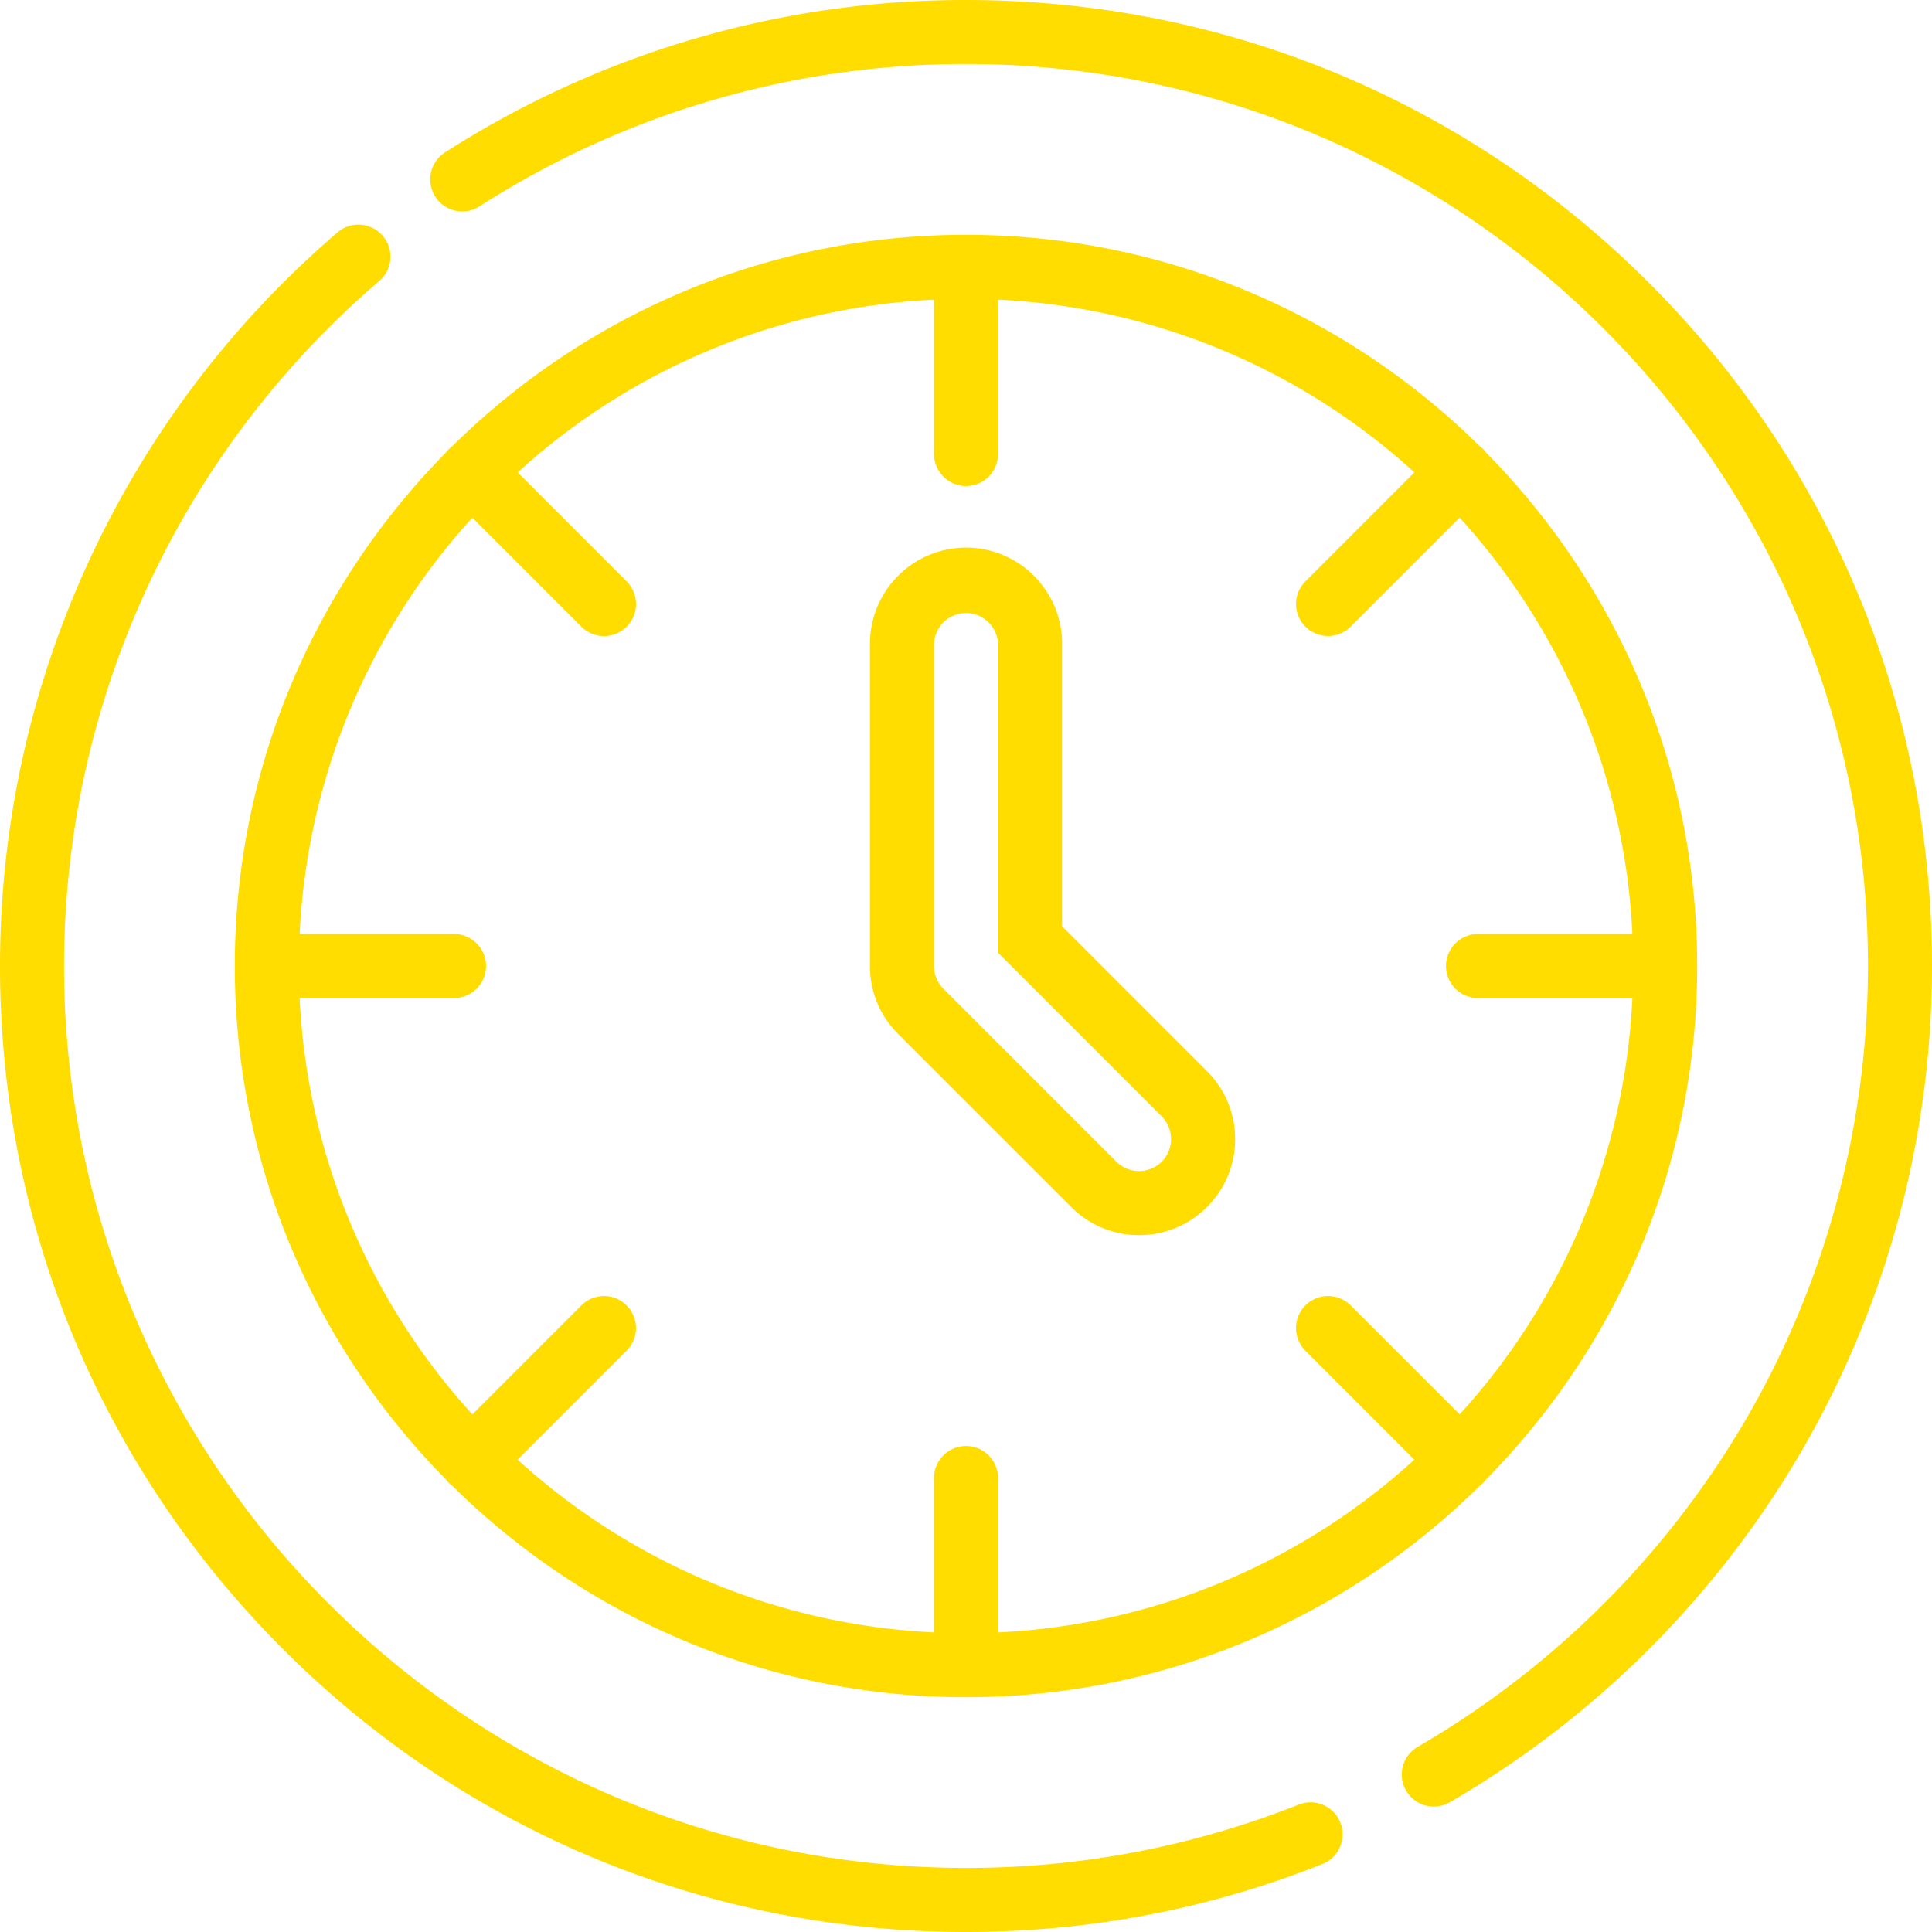 <svg width="60" height="60" viewBox="0 0 60 60" fill="none" xmlns="http://www.w3.org/2000/svg"><g clip-path="url(#a)" fill="#FD0"><path d="M51.214 8.787C45.548 3.12 38.014 0 30.001 0a29.9 29.9 0 0 0-16.182 4.734.994.994 0 0 0 1.074 1.674 27.9 27.9 0 0 1 15.108-4.42c15.445 0 28.01 12.567 28.01 28.012 0 5-1.333 9.907-3.855 14.19a28.2 28.2 0 0 1-10.128 10.06.994.994 0 1 0 .998 1.72A30.17 30.17 0 0 0 55.87 45.2 29.97 29.97 0 0 0 60 30c0-8.013-3.12-15.547-8.786-21.213M41.625 56.6a.994.994 0 0 0-1.291-.557A27.9 27.9 0 0 1 30 58.01C14.555 58.011 1.989 45.445 1.989 30c0-8.186 3.568-15.94 9.79-21.274a.994.994 0 0 0-1.295-1.51A29.98 29.98 0 0 0 0 30c0 8.013 3.12 15.547 8.787 21.213C14.453 56.879 21.987 60 30 60c3.82 0 7.545-.71 11.068-2.11.51-.202.76-.78.557-1.29"/><path d="M46.154 14.058a1 1 0 0 0-.211-.212C41.839 9.796 36.207 7.292 30 7.292s-11.839 2.505-15.942 6.554a1 1 0 0 0-.212.212C9.796 18.161 7.292 23.794 7.292 30c0 6.207 2.504 11.84 6.554 15.942a1 1 0 0 0 .212.212c4.103 4.05 9.735 6.554 15.942 6.554s11.84-2.504 15.943-6.554a1 1 0 0 0 .211-.212c4.05-4.103 6.554-9.735 6.554-15.942s-2.504-11.839-6.554-15.942m-.823 29.866-3.384-3.383a.994.994 0 1 0-1.407 1.406l3.384 3.384a20.64 20.64 0 0 1-12.93 5.364v-4.794a.994.994 0 1 0-1.988 0v4.794a20.64 20.64 0 0 1-12.93-5.364l3.384-3.384a.994.994 0 1 0-1.406-1.406l-3.384 3.384a20.64 20.64 0 0 1-5.364-12.93H14.1a.994.994 0 1 0 0-1.989H9.306a20.64 20.64 0 0 1 5.364-12.93l3.384 3.384a.99.99 0 0 0 1.407 0 .994.994 0 0 0 0-1.406l-3.384-3.383a20.64 20.64 0 0 1 12.93-5.365V14.1a.994.994 0 0 0 1.988 0V9.306a20.64 20.64 0 0 1 12.93 5.364l-3.384 3.384a.994.994 0 1 0 1.406 1.406l3.384-3.384a20.64 20.64 0 0 1 5.364 12.93h-4.794a.994.994 0 1 0 0 1.989h4.794a20.64 20.64 0 0 1-5.364 12.93"/><path d="m37.484 33.265-4.5-4.5v-8.776A2.986 2.986 0 0 0 30 17.006a2.986 2.986 0 0 0-2.983 2.983v10.01c0 .798.31 1.547.874 2.11l5.375 5.375a2.96 2.96 0 0 0 2.109.874c.797 0 1.546-.31 2.11-.874a2.96 2.96 0 0 0 .873-2.11c0-.796-.31-1.546-.874-2.109m-1.406 2.813a1 1 0 0 1-.703.291 1 1 0 0 1-.703-.291l-5.375-5.375a1 1 0 0 1-.291-.703V19.989a.995.995 0 0 1 1.988 0v9.599l5.084 5.084a1 1 0 0 1 .291.703 1 1 0 0 1-.291.703"/></g><defs><clipPath id="a"><path fill="#fff" d="M0 0h60v60H0z"/></clipPath></defs></svg>